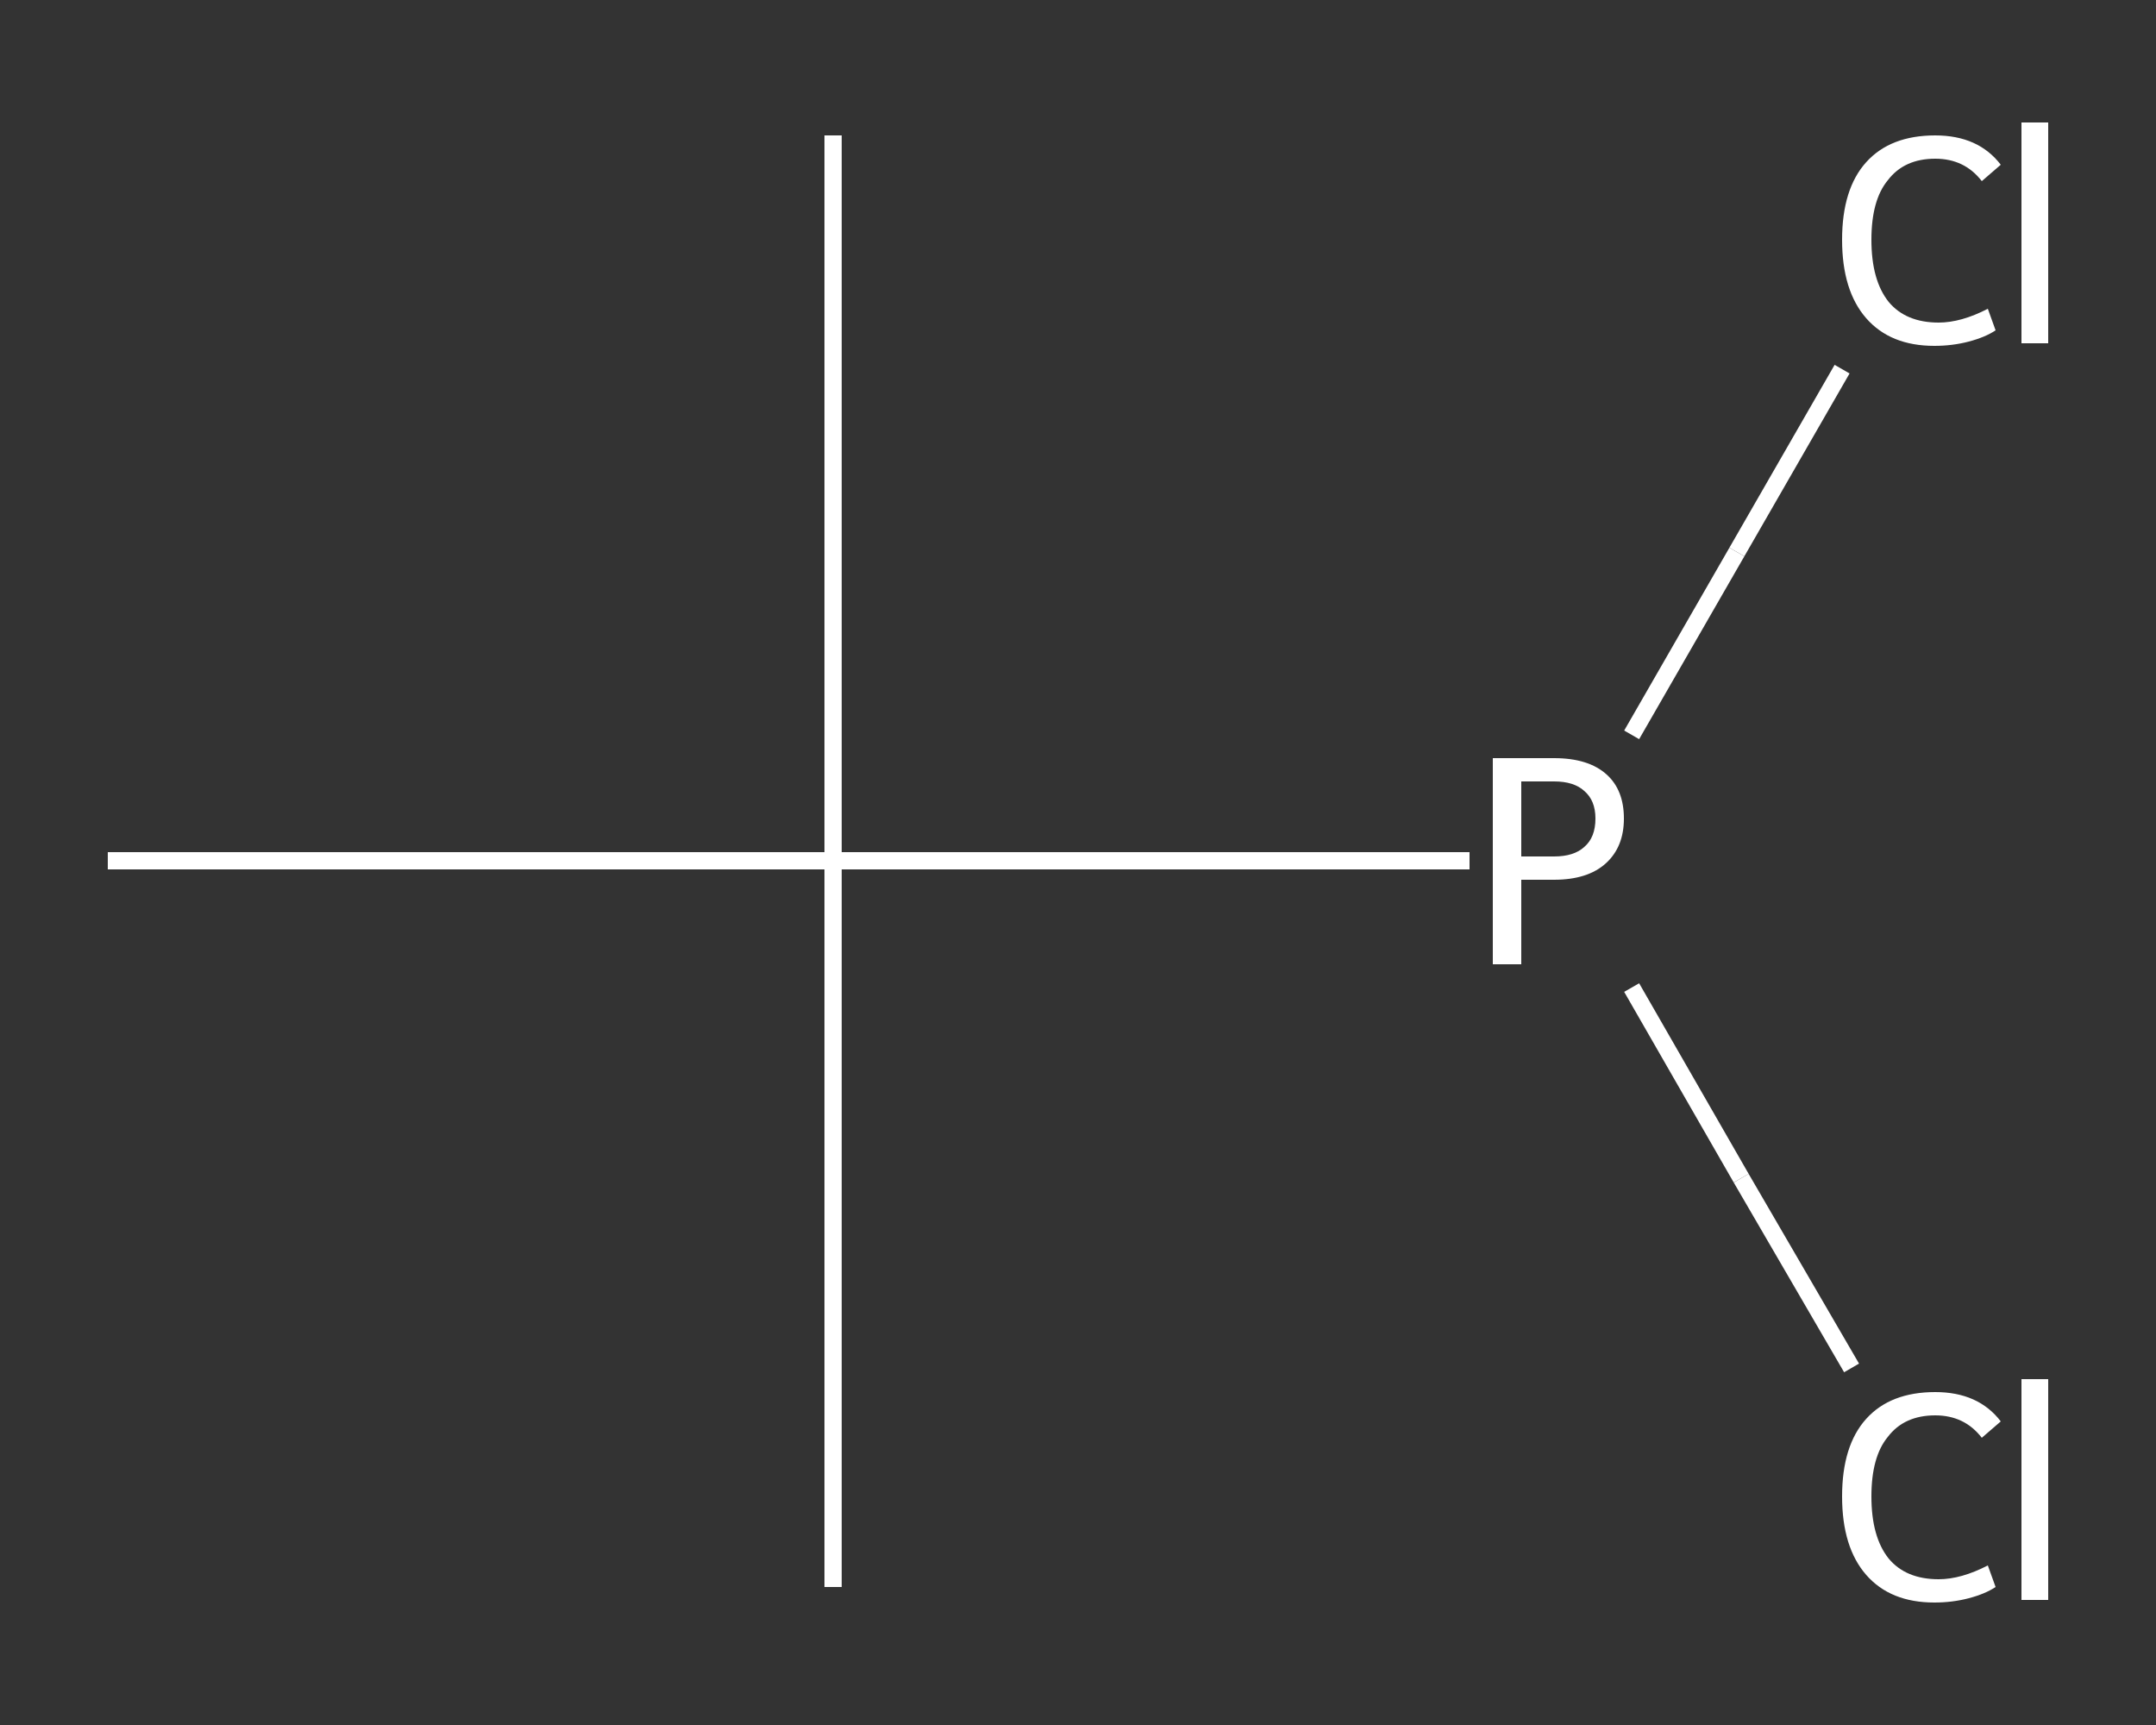 <?xml version='1.0' encoding='iso-8859-1'?>
<svg version='1.1' baseProfile='full'
              xmlns='http://www.w3.org/2000/svg'
                      xmlns:rdkit='http://www.rdkit.org/xml'
                      xmlns:xlink='http://www.w3.org/1999/xlink'
                  xml:space='preserve'
width='250px' height='200px' viewBox='0 0 250 200'>
<rect x="0" y="0" width="250" height="200" fill="#333333" stroke="none"/>
<!-- END OF HEADER -->
<rect style='opacity:1.0;fill:transparent;stroke:none' width='250.0' height='200.0' x='0.0' y='0.0'> </rect>
<path class='bond-0 atom-0 atom-1' d='M 96.6,15.7 L 96.6,99.8' style='fill:none;fill-rule:evenodd;stroke:#FFFFFF;stroke-width:2.0px;stroke-linecap:butt;stroke-linejoin:miter;stroke-opacity:1' />
<path class='bond-1 atom-1 atom-2' d='M 96.6,99.8 L 96.6,184.0' style='fill:none;fill-rule:evenodd;stroke:#FFFFFF;stroke-width:2.0px;stroke-linecap:butt;stroke-linejoin:miter;stroke-opacity:1' />
<path class='bond-2 atom-1 atom-3' d='M 96.6,99.8 L 12.5,99.8' style='fill:none;fill-rule:evenodd;stroke:#FFFFFF;stroke-width:2.0px;stroke-linecap:butt;stroke-linejoin:miter;stroke-opacity:1' />
<path class='bond-3 atom-1 atom-4' d='M 96.6,99.8 L 133.5,99.8' style='fill:none;fill-rule:evenodd;stroke:#FFFFFF;stroke-width:2.0px;stroke-linecap:butt;stroke-linejoin:miter;stroke-opacity:1' />
<path class='bond-3 atom-1 atom-4' d='M 133.5,99.8 L 170.4,99.8' style='fill:none;fill-rule:evenodd;stroke:#FFFFFF;stroke-width:2.0px;stroke-linecap:butt;stroke-linejoin:miter;stroke-opacity:1' />
<path class='bond-4 atom-4 atom-5' d='M 189.2,114.5 L 201.9,136.6' style='fill:none;fill-rule:evenodd;stroke:#FFFFFF;stroke-width:2.0px;stroke-linecap:butt;stroke-linejoin:miter;stroke-opacity:1' />
<path class='bond-4 atom-4 atom-5' d='M 201.9,136.6 L 214.7,158.6' style='fill:none;fill-rule:evenodd;stroke:#FFFFFF;stroke-width:2.0px;stroke-linecap:butt;stroke-linejoin:miter;stroke-opacity:1' />
<path class='bond-5 atom-4 atom-6' d='M 189.2,85.2 L 201.4,64.0' style='fill:none;fill-rule:evenodd;stroke:#FFFFFF;stroke-width:2.0px;stroke-linecap:butt;stroke-linejoin:miter;stroke-opacity:1' />
<path class='bond-5 atom-4 atom-6' d='M 201.4,64.0 L 213.6,42.8' style='fill:none;fill-rule:evenodd;stroke:#FFFFFF;stroke-width:2.0px;stroke-linecap:butt;stroke-linejoin:miter;stroke-opacity:1' />
<path class='atom-4' d='M 180.2 87.9
Q 184.2 87.9, 186.3 89.8
Q 188.3 91.6, 188.3 94.9
Q 188.3 98.2, 186.2 100.1
Q 184.1 102.0, 180.2 102.0
L 176.4 102.0
L 176.4 111.8
L 173.1 111.8
L 173.1 87.9
L 180.2 87.9
M 180.2 99.3
Q 182.5 99.3, 183.7 98.2
Q 185.0 97.1, 185.0 94.9
Q 185.0 92.8, 183.7 91.7
Q 182.5 90.6, 180.2 90.6
L 176.4 90.6
L 176.4 99.3
L 180.2 99.3
' fill='#FFFFFF'/>
<path class='atom-5' d='M 213.6 173.5
Q 213.6 167.6, 216.4 164.5
Q 219.2 161.4, 224.4 161.4
Q 229.4 161.4, 232.0 164.8
L 229.8 166.7
Q 227.8 164.1, 224.4 164.1
Q 220.8 164.1, 218.9 166.6
Q 217.0 168.9, 217.0 173.5
Q 217.0 178.2, 219.0 180.7
Q 221.0 183.1, 224.8 183.1
Q 227.4 183.1, 230.5 181.5
L 231.4 184.0
Q 230.2 184.8, 228.3 185.3
Q 226.4 185.8, 224.3 185.8
Q 219.2 185.8, 216.4 182.6
Q 213.6 179.4, 213.6 173.5
' fill='#FFFFFF'/>
<path class='atom-5' d='M 234.4 159.9
L 237.5 159.9
L 237.5 185.5
L 234.4 185.5
L 234.4 159.9
' fill='#FFFFFF'/>
<path class='atom-6' d='M 213.6 27.8
Q 213.6 21.9, 216.4 18.8
Q 219.2 15.7, 224.4 15.7
Q 229.4 15.7, 232.0 19.1
L 229.8 21.0
Q 227.8 18.4, 224.4 18.4
Q 220.8 18.4, 218.9 20.9
Q 217.0 23.2, 217.0 27.8
Q 217.0 32.5, 219.0 35.0
Q 221.0 37.4, 224.8 37.4
Q 227.4 37.4, 230.5 35.8
L 231.4 38.3
Q 230.2 39.1, 228.3 39.6
Q 226.4 40.1, 224.3 40.1
Q 219.2 40.1, 216.4 36.9
Q 213.6 33.7, 213.6 27.8
' fill='#FFFFFF'/>
<path class='atom-6' d='M 234.4 14.2
L 237.5 14.2
L 237.5 39.8
L 234.4 39.8
L 234.4 14.2
' fill='#FFFFFF'/>
</svg>
